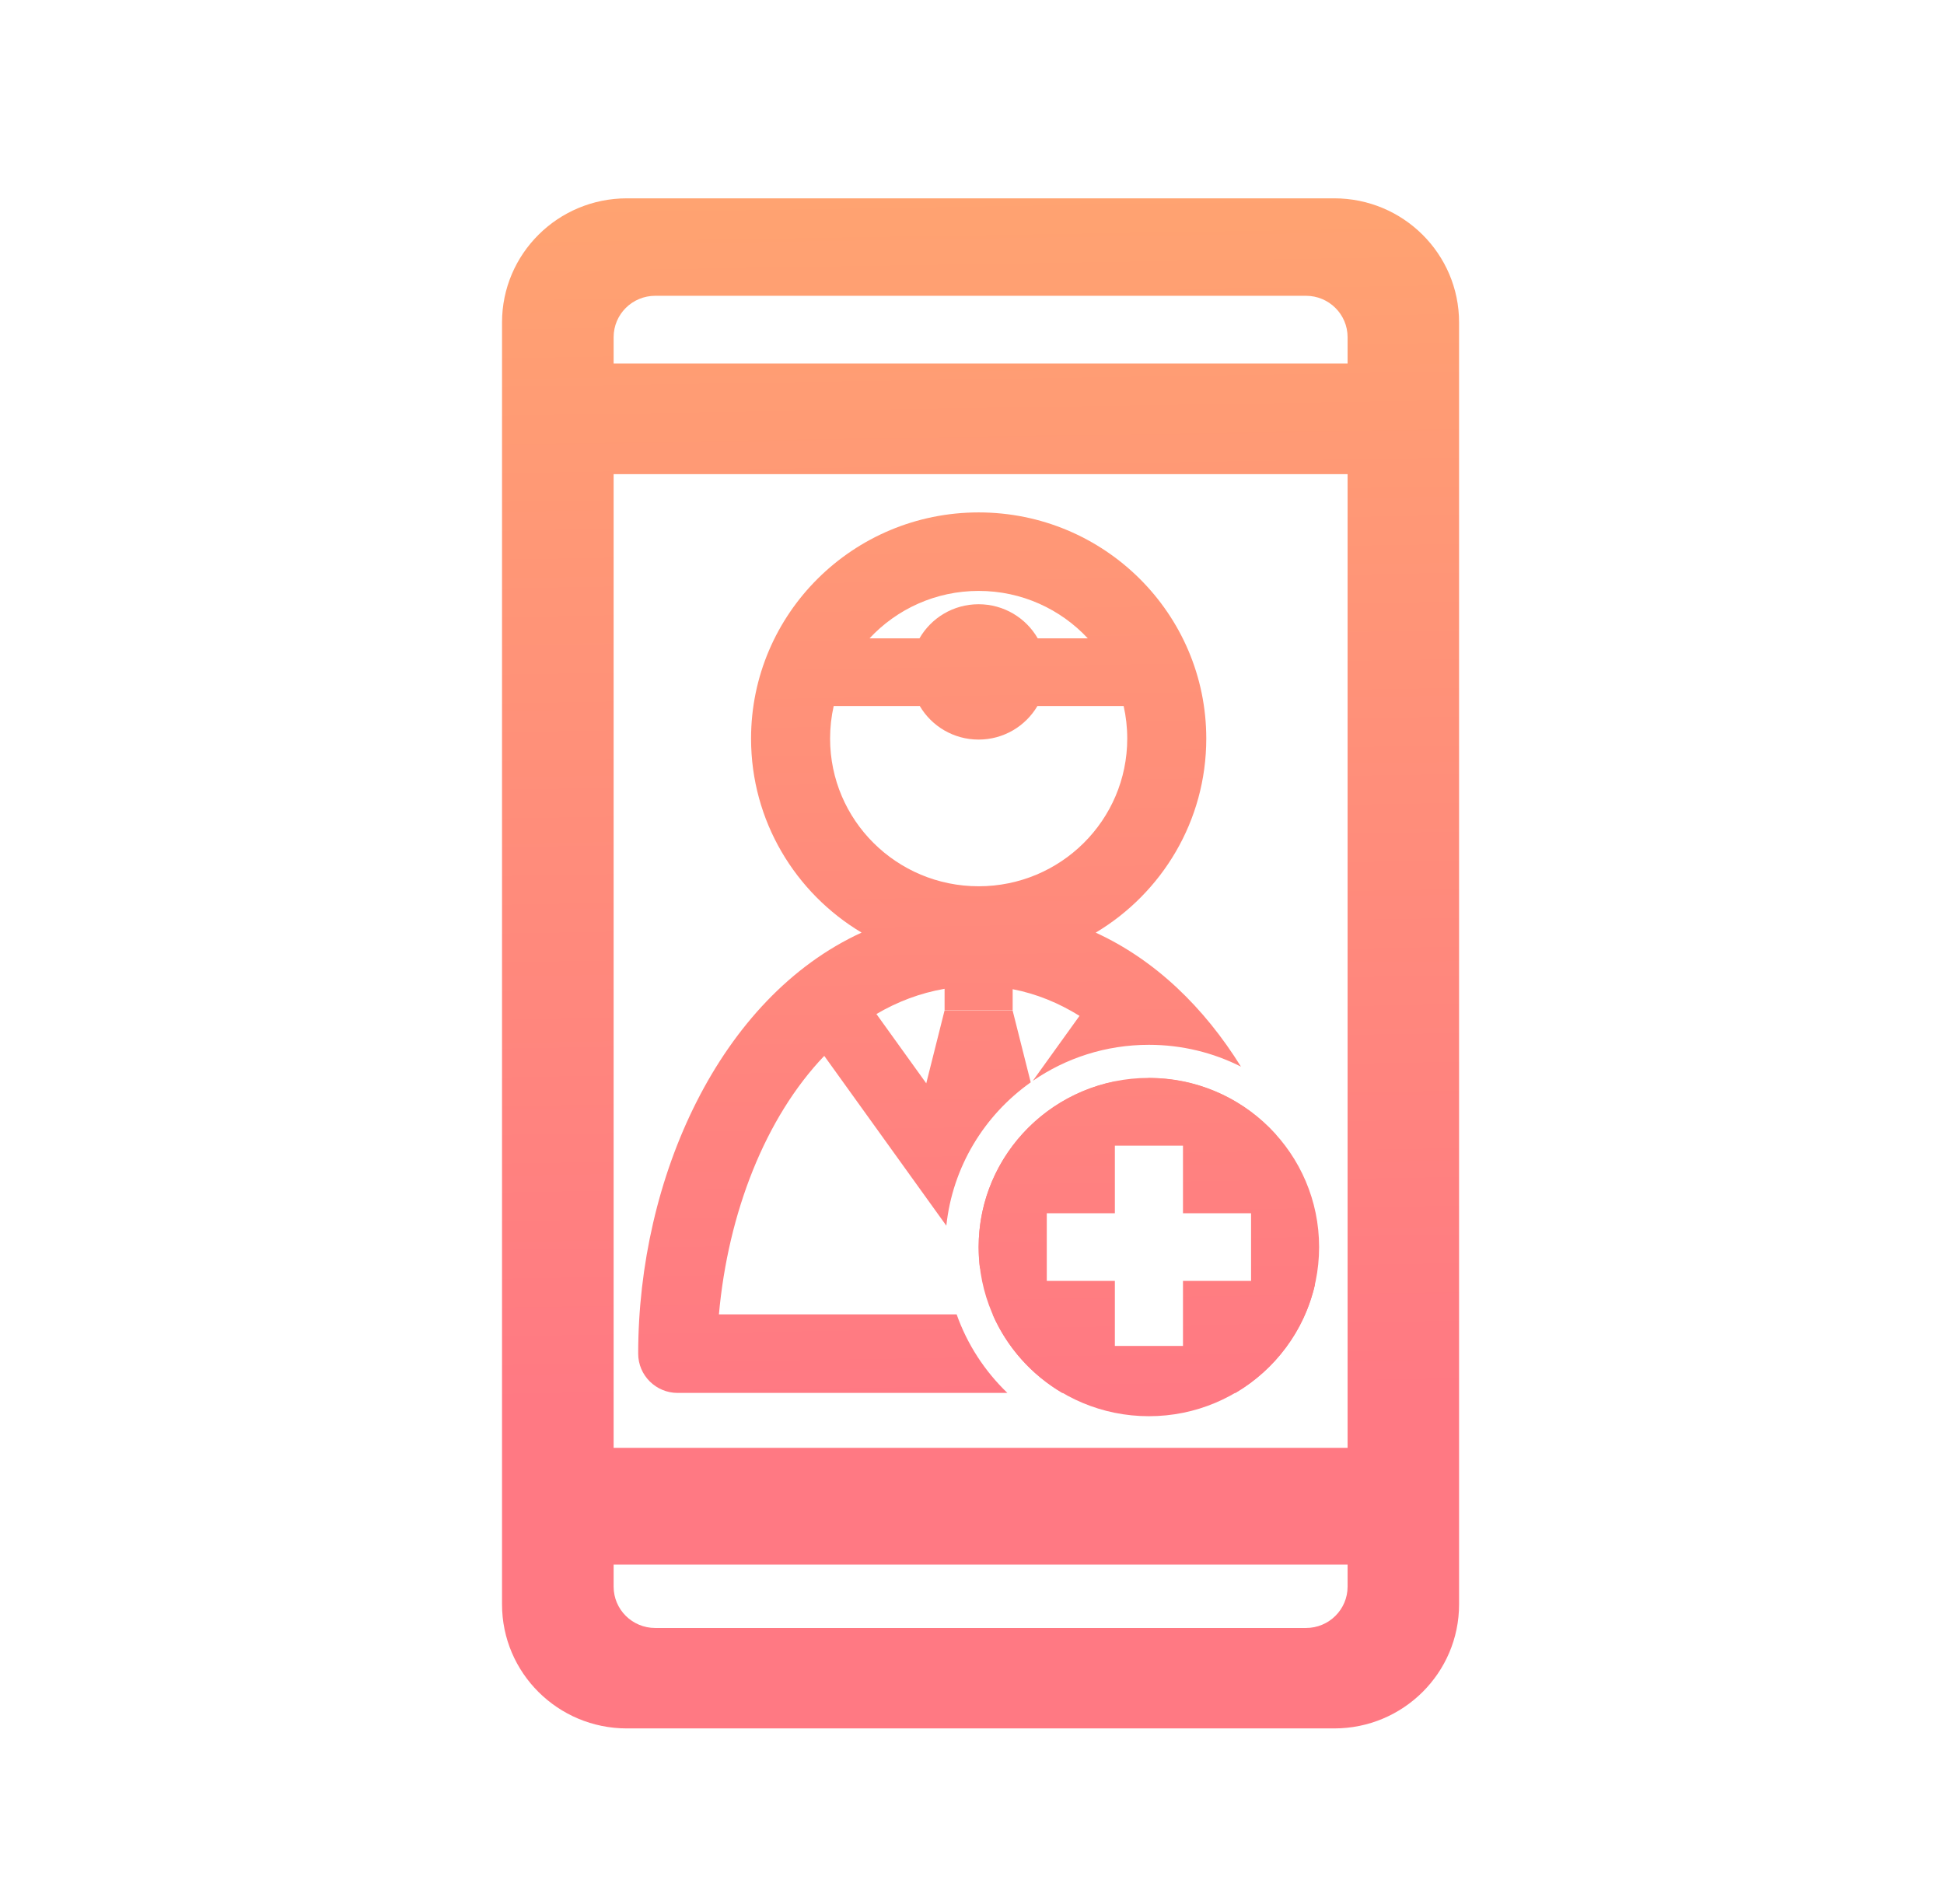 <svg width="49" height="48" viewBox="0 0 49 48" fill="none" xmlns="http://www.w3.org/2000/svg">
<path d="M15.801 5H24.716H33.631C35.368 5 36.777 6.4 36.777 8.128V40.447C36.777 42.174 35.368 43.574 33.631 43.574H15.801C14.063 43.574 12.654 42.174 12.654 40.447V8.128C12.654 6.4 14.063 5 15.801 5ZM15.467 11.953V36.5H33.967V11.953H15.467ZM33.967 9.164V8.5C33.967 7.924 33.497 7.457 32.918 7.457L16.516 7.457C15.936 7.457 15.467 7.924 15.467 8.5V9.164H33.967ZM15.467 40C15.467 40.576 15.936 41.042 16.516 41.042H32.918C33.497 41.042 33.967 40.576 33.967 40V39.444H15.467V40Z" fill="url(#paint0_linear_1321_7788)"/>
<path d="M18.931 18.62C18.931 20.697 20.048 22.514 21.717 23.511C18.14 25.149 16.086 29.695 16.086 34.126C16.086 34.673 16.532 35.116 17.081 35.116H25.392C24.823 34.569 24.381 33.894 24.113 33.136H18.121C18.351 30.578 19.291 28.172 20.776 26.619L23.853 30.9C24.011 29.411 24.814 28.112 25.98 27.286L25.524 25.475H23.808L23.347 27.311L22.091 25.564C22.621 25.252 23.195 25.034 23.809 24.928V25.468H25.525V24.938C26.118 25.052 26.683 25.283 27.21 25.61L26.032 27.249C26.862 26.676 27.871 26.34 28.958 26.34C29.793 26.34 30.582 26.538 31.279 26.89C30.354 25.401 29.12 24.2 27.618 23.512C29.287 22.515 30.405 20.697 30.405 18.62C30.405 15.471 27.836 12.918 24.668 12.918C21.5 12.918 18.931 15.471 18.931 18.62ZM21.014 17.799H23.184C23.481 18.305 24.034 18.645 24.666 18.645C25.299 18.645 25.851 18.305 26.149 17.799H28.322C28.382 18.063 28.413 18.338 28.413 18.62C28.413 20.676 26.736 22.343 24.668 22.343C22.599 22.343 20.923 20.676 20.923 18.62C20.923 18.338 20.954 18.063 21.014 17.799ZM27.419 16.093H26.157C25.861 15.579 25.304 15.233 24.666 15.233C24.028 15.233 23.471 15.579 23.176 16.093H21.917C22.602 15.358 23.581 14.897 24.668 14.897C25.755 14.897 26.734 15.358 27.419 16.093Z" fill="url(#paint1_linear_1321_7788)"/>
<path d="M31.142 35.116H26.774C25.998 34.659 25.38 33.966 25.019 33.136H27.206V33.931H32.057V29.109H30.135C29.8 28.399 29.399 27.747 28.943 27.179C28.948 27.179 28.953 27.179 28.958 27.179C30.23 27.179 31.372 27.729 32.157 28.602C32.653 29.785 32.986 31.073 33.144 32.386C32.881 33.546 32.142 34.527 31.142 35.116Z" fill="url(#paint2_linear_1321_7788)"/>
<path d="M28.094 27.265L24.702 31.986C24.679 31.809 24.667 31.628 24.667 31.444C24.667 29.382 26.139 27.663 28.094 27.265Z" fill="url(#paint3_linear_1321_7788)"/>
<path d="M28.959 35.703C26.589 35.703 24.668 33.794 24.668 31.439C24.668 29.083 26.589 27.174 28.959 27.174C31.328 27.174 33.249 29.083 33.249 31.439C33.249 33.794 31.328 35.703 28.959 35.703ZM28.101 28.883V30.586H26.385V32.292H28.101V34.001H29.818V32.292H31.534V30.586H29.818V28.883H28.101Z" fill="url(#paint4_linear_1321_7788)"/>
<defs>
<linearGradient id="paint0_linear_1321_7788" x1="24.716" y1="-8.225" x2="25.422" y2="35.297" gradientUnits="userSpaceOnUse">
<stop stop-color="#FFB569"/>
<stop offset="1" stop-color="#FF7983"/>
</linearGradient>
<linearGradient id="paint1_linear_1321_7788" x1="24.716" y1="-8.225" x2="25.422" y2="35.297" gradientUnits="userSpaceOnUse">
<stop stop-color="#FFB569"/>
<stop offset="1" stop-color="#FF7983"/>
</linearGradient>
<linearGradient id="paint2_linear_1321_7788" x1="24.716" y1="-8.225" x2="25.422" y2="35.297" gradientUnits="userSpaceOnUse">
<stop stop-color="#FFB569"/>
<stop offset="1" stop-color="#FF7983"/>
</linearGradient>
<linearGradient id="paint3_linear_1321_7788" x1="24.716" y1="-8.225" x2="25.422" y2="35.297" gradientUnits="userSpaceOnUse">
<stop stop-color="#FFB569"/>
<stop offset="1" stop-color="#FF7983"/>
</linearGradient>
<linearGradient id="paint4_linear_1321_7788" x1="24.716" y1="-8.225" x2="25.422" y2="35.297" gradientUnits="userSpaceOnUse">
<stop stop-color="#FFB569"/>
<stop offset="1" stop-color="#FF7983"/>
</linearGradient>
</defs>
</svg>
